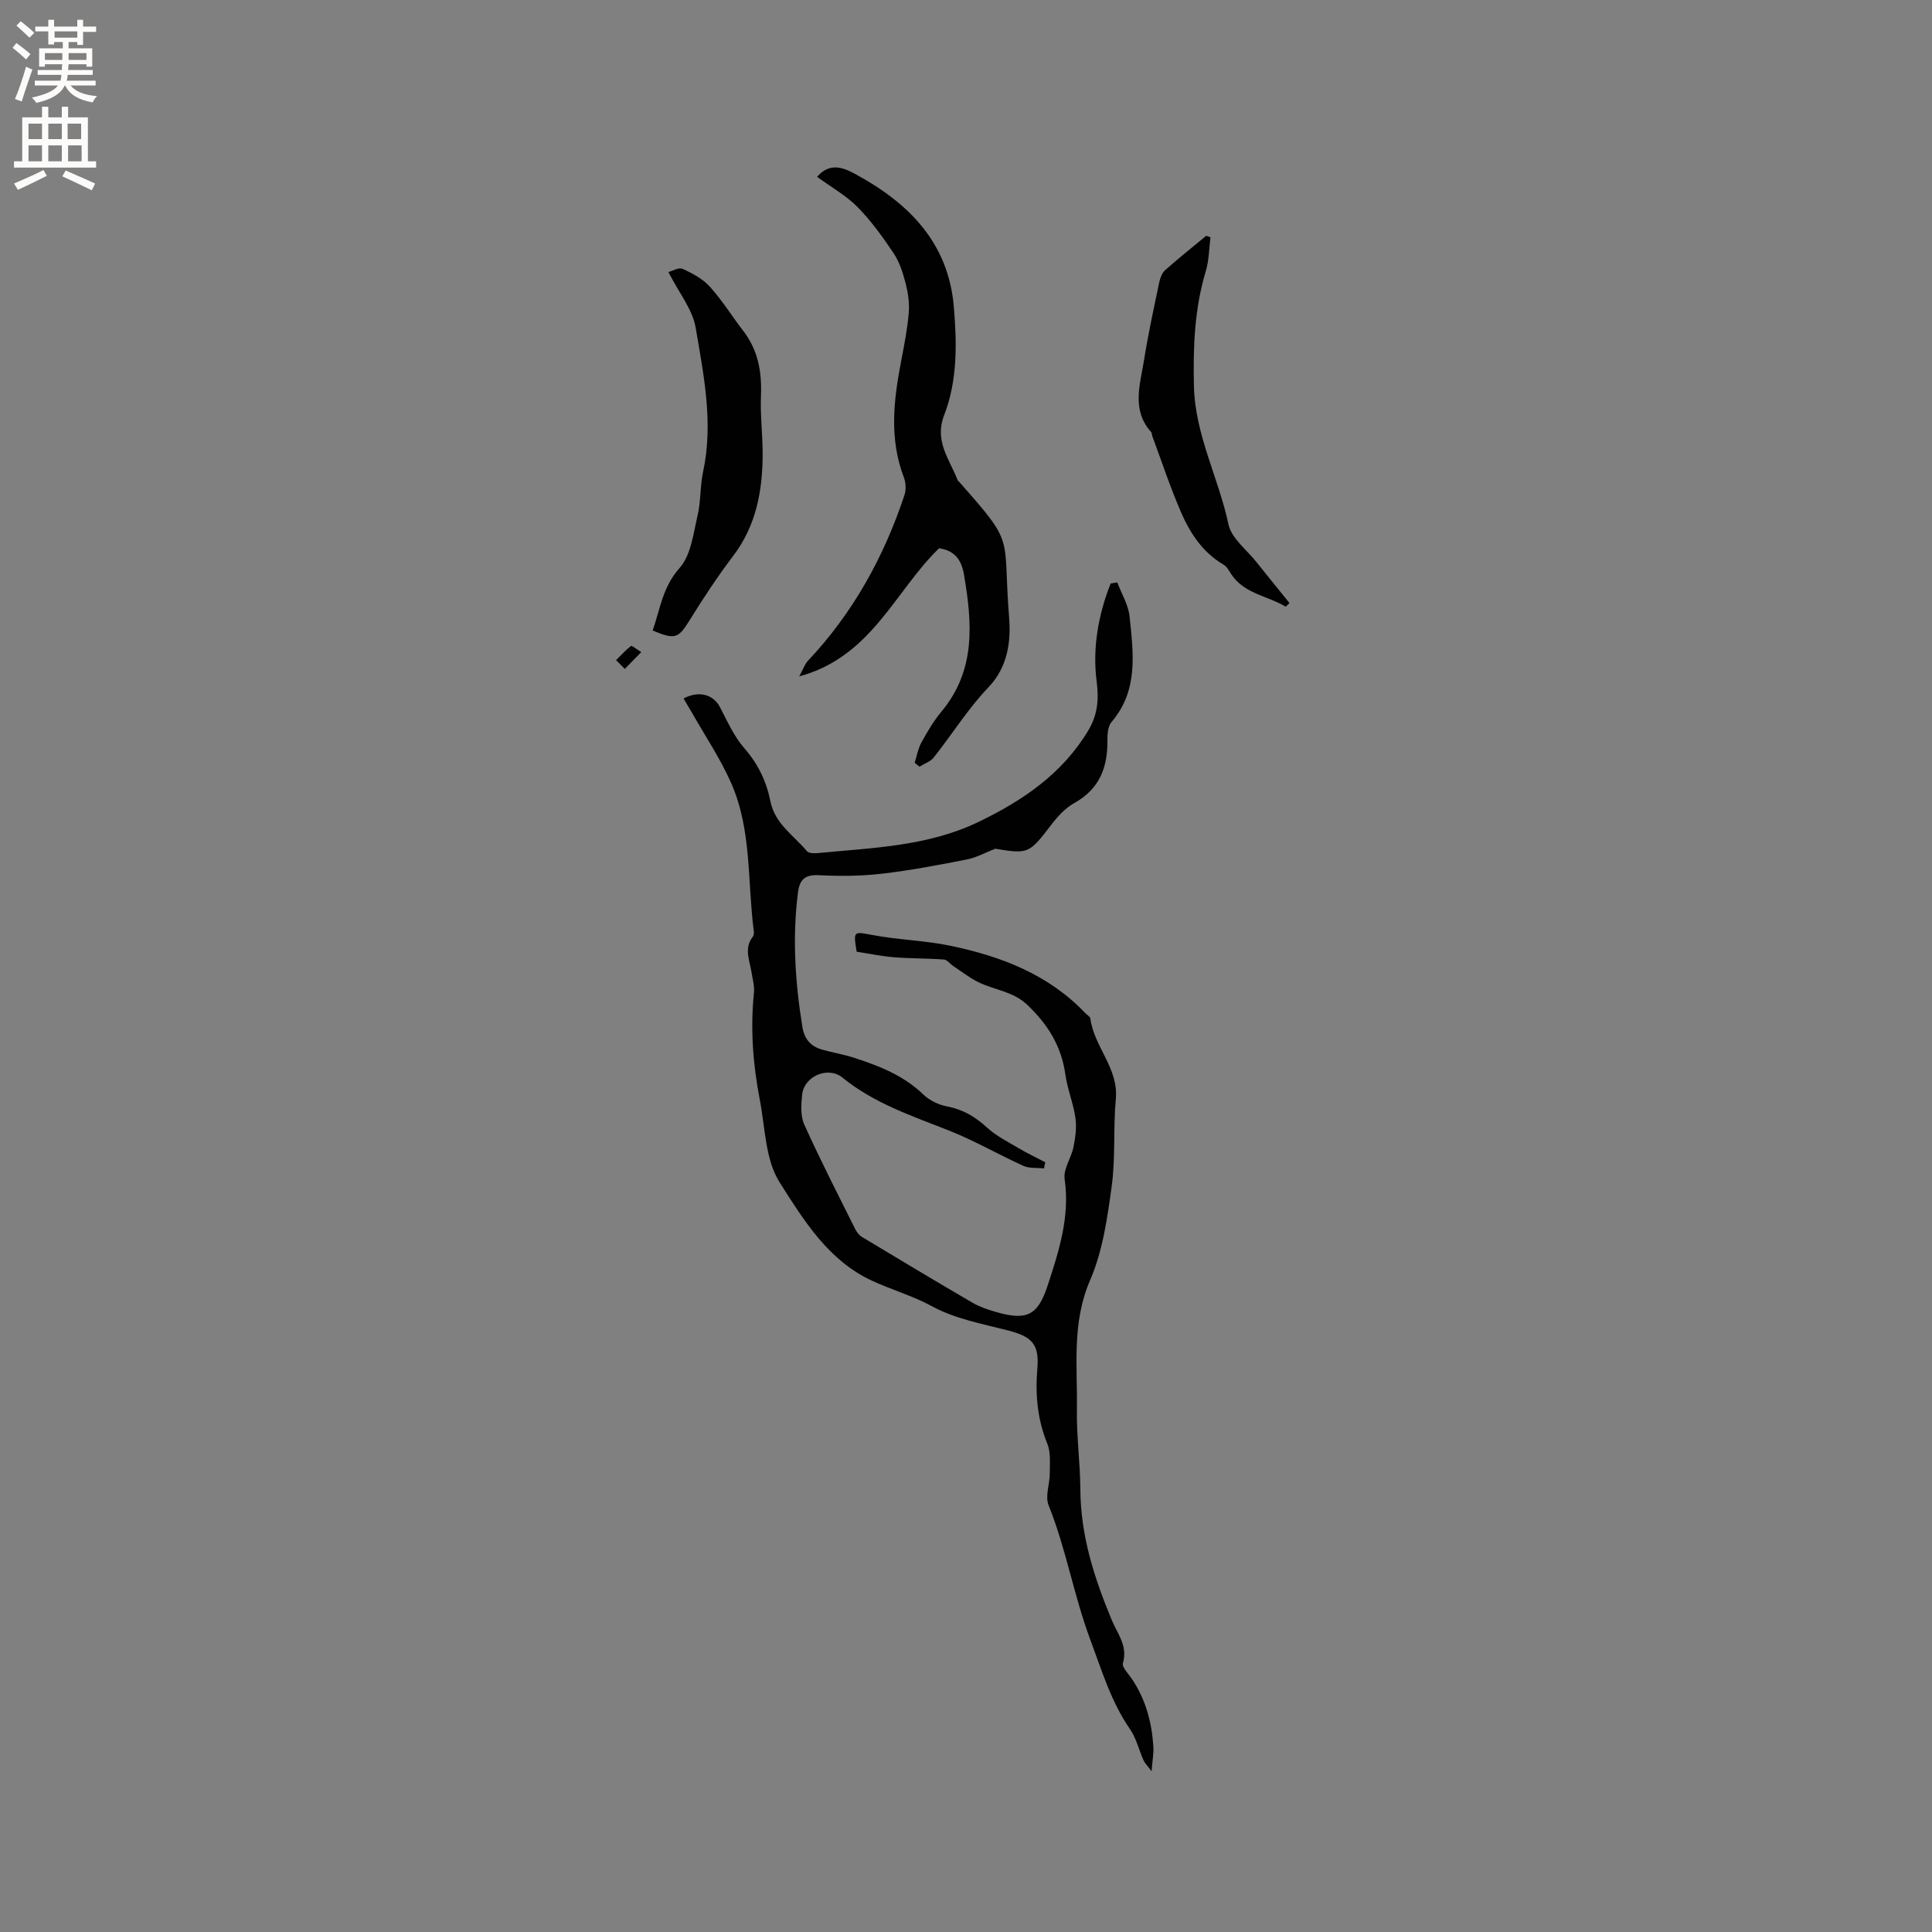 <svg enable-background="new 0 0 400 400" viewBox="0 0 400 400" xmlns="http://www.w3.org/2000/svg"><rect x="0" y="0" width="400" height="400" fill="#808080" stroke="none"/><g fill="#010102"><path d="m141.53 144.61c3.16-1.68 6.15-.83 7.51 1.76 1.54 2.94 2.93 6.1 5.08 8.56 2.85 3.25 4.57 6.88 5.38 10.95.93 4.69 4.83 7.06 7.56 10.34.39.47 1.58.47 2.37.39 11.25-1.09 22.63-1.37 33.14-6.43 9.18-4.42 17.36-9.97 22.73-18.92 1.89-3.15 2.26-6.28 1.75-10.19-.89-6.85.33-13.78 2.9-20.27.46-.07.92-.15 1.37-.22.88 2.35 2.3 4.65 2.55 7.07.77 7.55 1.88 15.26-3.73 21.82-.72.84-.88 2.39-.86 3.61.1 5.68-1.56 10.24-6.87 13.19-1.86 1.03-3.46 2.79-4.78 4.52-4.52 5.92-4.73 6.07-11.56 4.93-1.98.76-3.89 1.83-5.94 2.23-5.83 1.15-11.69 2.26-17.6 2.95-4.27.49-8.64.52-12.94.3-2.89-.15-4.03.85-4.38 3.59-1.19 9.35-.58 18.61.92 27.86.41 2.5 1.76 4.01 4.1 4.67 2.14.6 4.35.96 6.46 1.64 5.26 1.69 10.34 3.66 14.46 7.63 1.29 1.24 3.19 2.16 4.95 2.49 3.27.61 5.81 2.14 8.23 4.35 1.9 1.74 4.31 2.96 6.57 4.29 1.78 1.06 3.67 1.95 5.51 2.91-.09.43-.18.85-.26 1.28-1.43-.16-3.01.03-4.26-.53-5.2-2.35-10.16-5.24-15.45-7.33-7.67-3.03-15.48-5.62-22.03-10.95-2.99-2.43-7.92-.27-8.33 3.5-.22 2.06-.37 4.44.44 6.24 3.29 7.29 6.95 14.42 10.52 21.58.32.64.82 1.32 1.41 1.67 7.6 4.58 15.22 9.15 22.89 13.62 1.44.84 3.08 1.4 4.7 1.87 6.49 1.91 8.81.84 10.86-5.41 2.34-7.14 4.65-14.27 3.52-22.07-.3-2.07 1.38-4.36 1.83-6.61.4-1.98.69-4.1.4-6.07-.43-3.02-1.66-5.93-2.08-8.96-.81-5.84-3.59-10.32-7.83-14.37-3.01-2.88-6.85-3.1-10.2-4.75-1.82-.9-3.45-2.19-5.16-3.32-.67-.45-1.28-1.31-1.96-1.36-3.43-.26-6.88-.19-10.31-.47-2.62-.21-5.21-.76-7.75-1.15-.71-4.39-.65-4.19 3.35-3.44 5.29.99 10.75 1.11 16.02 2.2 10.49 2.18 20.33 5.92 27.96 13.95.36.38 1 .71 1.06 1.13.76 5.86 5.86 10.26 5.27 16.65-.56 5.99-.04 12.1-.85 18.03-.9 6.58-1.86 13.44-4.46 19.45-3.85 8.89-2.61 17.77-2.75 26.82-.09 5.55.68 11.01.71 16.37.05 9.82 2.88 18.45 6.5 27.2 1.14 2.77 3.38 5.37 2.32 8.92-.25.82 1.1 2.18 1.81 3.22 2.89 4.24 4.16 9.01 4.49 14.04.09 1.41-.19 2.85-.37 5.14-.92-1.23-1.41-1.7-1.67-2.28-.95-2.13-1.48-4.52-2.77-6.4-3.94-5.69-5.84-12.12-8.23-18.52-3.43-9.17-5.02-18.84-8.66-27.91-.74-1.84.25-4.32.25-6.51 0-2.07.24-4.35-.5-6.18-2.06-5.06-2.52-10.18-2.07-15.54.43-5.09-1.11-6.65-6.09-7.93-5.31-1.37-10.92-2.39-15.64-4.96-4.09-2.23-8.43-3.44-12.54-5.35-9.02-4.18-14.13-12.54-19.09-20.35-2.98-4.69-2.98-11.33-4.11-17.14-1.41-7.3-1.97-14.68-1.2-22.13.14-1.33-.27-2.73-.48-4.08-.38-2.53-1.68-5.08.27-7.55.22-.28.21-.83.16-1.24-1.32-10.18-.4-20.76-4.62-30.41-2.27-5.2-5.52-9.98-8.32-14.95-.53-.86-1.05-1.77-1.58-2.68z"/><path d="m169.17 36.61c2.74-3.21 5.76-1.73 7.84-.61 11.02 5.94 19.34 14.16 20.47 27.5.64 7.58.78 15.26-2 22.44-2.08 5.36 1.08 9.11 2.76 13.4.07.19.26.34.4.49 11.76 13.27 8.9 10.6 10.29 28.1.37 4.7-.2 10.11-4.29 14.38-4.23 4.41-7.51 9.72-11.33 14.53-.68.86-1.95 1.27-2.94 1.89-.33-.27-.66-.53-1-.8.45-1.4.69-2.91 1.38-4.17 1.22-2.22 2.52-4.46 4.14-6.4 7.17-8.57 6.41-18.33 4.7-28.35-.53-3.12-1.92-5.01-5.16-5.5-9.15 8.84-13.97 22.48-28.96 26.53.86-1.58 1.16-2.54 1.78-3.2 9.32-9.89 15.74-21.48 20-34.31.37-1.1.31-2.59-.11-3.68-3.06-7.98-2.13-16-.57-24.07.64-3.33 1.3-6.67 1.58-10.04.17-2.03-.16-4.17-.67-6.15-.55-2.14-1.26-4.36-2.47-6.17-2.26-3.37-4.67-6.71-7.5-9.59-2.33-2.35-5.36-4.04-8.34-6.22z"/><path d="m138.39 56.33c.76-.2 2.12-1.03 2.94-.66 2.04.92 4.18 2.07 5.65 3.7 2.54 2.81 4.56 6.1 6.89 9.12 3.09 4 3.88 8.51 3.68 13.45-.17 4.1.37 8.22.35 12.33-.05 7.51-1.39 14.63-6.12 20.85-3.18 4.18-6.08 8.59-8.85 13.05-2.48 4.01-3.05 4.35-7.8 2.38 1.54-4.44 2.06-9.02 5.59-12.98 2.34-2.63 2.82-7.07 3.7-10.8.7-2.96.51-6.12 1.15-9.1 2.17-10.09.13-20-1.54-29.83-.63-3.75-3.41-7.13-5.64-11.51z"/><path d="m266.97 124.85c-.51.48-.75.77-.79.75-3.76-2.25-8.63-2.66-11.29-6.76-.45-.69-.88-1.53-1.55-1.92-4.34-2.54-6.95-6.54-8.85-10.93-2.21-5.11-3.96-10.42-5.9-15.65-.11-.3-.08-.69-.27-.9-4.1-4.58-2.27-9.81-1.47-14.83.86-5.43 2.04-10.82 3.17-16.21.18-.88.58-1.91 1.22-2.48 2.76-2.45 5.65-4.75 8.49-7.1.3.1.59.2.89.3-.3 2.34-.3 4.77-.97 7-2.35 7.8-2.64 15.7-2.46 23.8.23 10.15 5.11 19.01 7.15 28.64.61 2.89 3.77 5.25 5.8 7.82 2.23 2.81 4.5 5.58 6.83 8.47z"/><path d="m132.77 135.01c-1.35 1.38-2.38 2.43-3.41 3.48-.6-.6-1.21-1.21-1.81-1.81 1.01-1 1.97-2.07 3.09-2.94.18-.14 1.05.61 2.13 1.27z"/></g><path d="m2.6 9.9.8-1c.9.7 1.9 1.4 2.9 2.3l-.9 1.1c-1.1-1-2-1.8-2.8-2.4zm.5 10.6c.9-2.1 1.6-4.3 2.3-6.7.4.2.8.4 1.3.6-.7 2.1-1.5 4.3-2.2 6.6zm.3-15.2.9-.9c1 .8 2 1.6 2.8 2.4l-1 1c-.9-.9-1.8-1.7-2.7-2.5zm12.6-1.2h1.2v1.4h2.7v1.1h-2.7v2.7h-1.2v-.6h-1.8v1.3h4.9v3.8h-1.2v-.5h-3.7c0 .4-.1.9-.1 1.2h5.1v1h-5.2c0 .5-.1.9-.2 1.2h6v1h-5.2c1.1 1.3 2.9 2 5.5 2.2-.4.4-.7.8-.9 1.3-2.9-.5-4.8-1.6-5.7-3.5h-.1c-.8 1.7-2.7 2.9-5.9 3.6-.2-.4-.6-.8-.9-1.1 2.8-.6 4.6-1.4 5.4-2.5h-4.8v-1h5.3c.1-.3.2-.7.2-1.2h-4.9v-1h5c0-.4 0-.8.1-1.2h-3.6v.5h-1.2v-3.8h4.9v-1.3h-1.8v.5h-1.2v-2.7h-2.7v-1h2.7v-1.4h1.2v1.4h4.8zm-6.7 8.3h3.6c0-.4 0-.9 0-1.4h-3.6zm1.9-4.6h4.8v-1.3h-4.7v1.3zm6.7 3.2h-3.7v1.4h3.7z" fill="#fcfbfa"/><path d="m8.7 22.1h1.3v2.2h2.8v-2.2h1.3v2.2h4.1v9.1h1.7v1.3h-17v-1.3h1.7v-9.1h4.1zm.3 13.1.7 1.2c-1.8.9-3.8 1.9-6 2.9-.2-.4-.5-.8-.8-1.3 2.3-1 4.4-1.9 6.1-2.8zm-3.1-6.4h2.8v-3.2h-2.8zm0 4.6h2.8v-3.3h-2.8zm4.1-4.6h2.8v-3.2h-2.8zm0 4.6h2.8v-3.3h-2.8zm3.6 1.9c2.1.9 4.1 1.8 6.1 2.7l-.7 1.4c-2.2-1.1-4.2-2-6.1-2.9zm3.2-9.7h-2.8v3.2h2.8zm-2.7 7.8h2.8v-3.3h-2.8z" fill="#fcfbfa"/></svg>